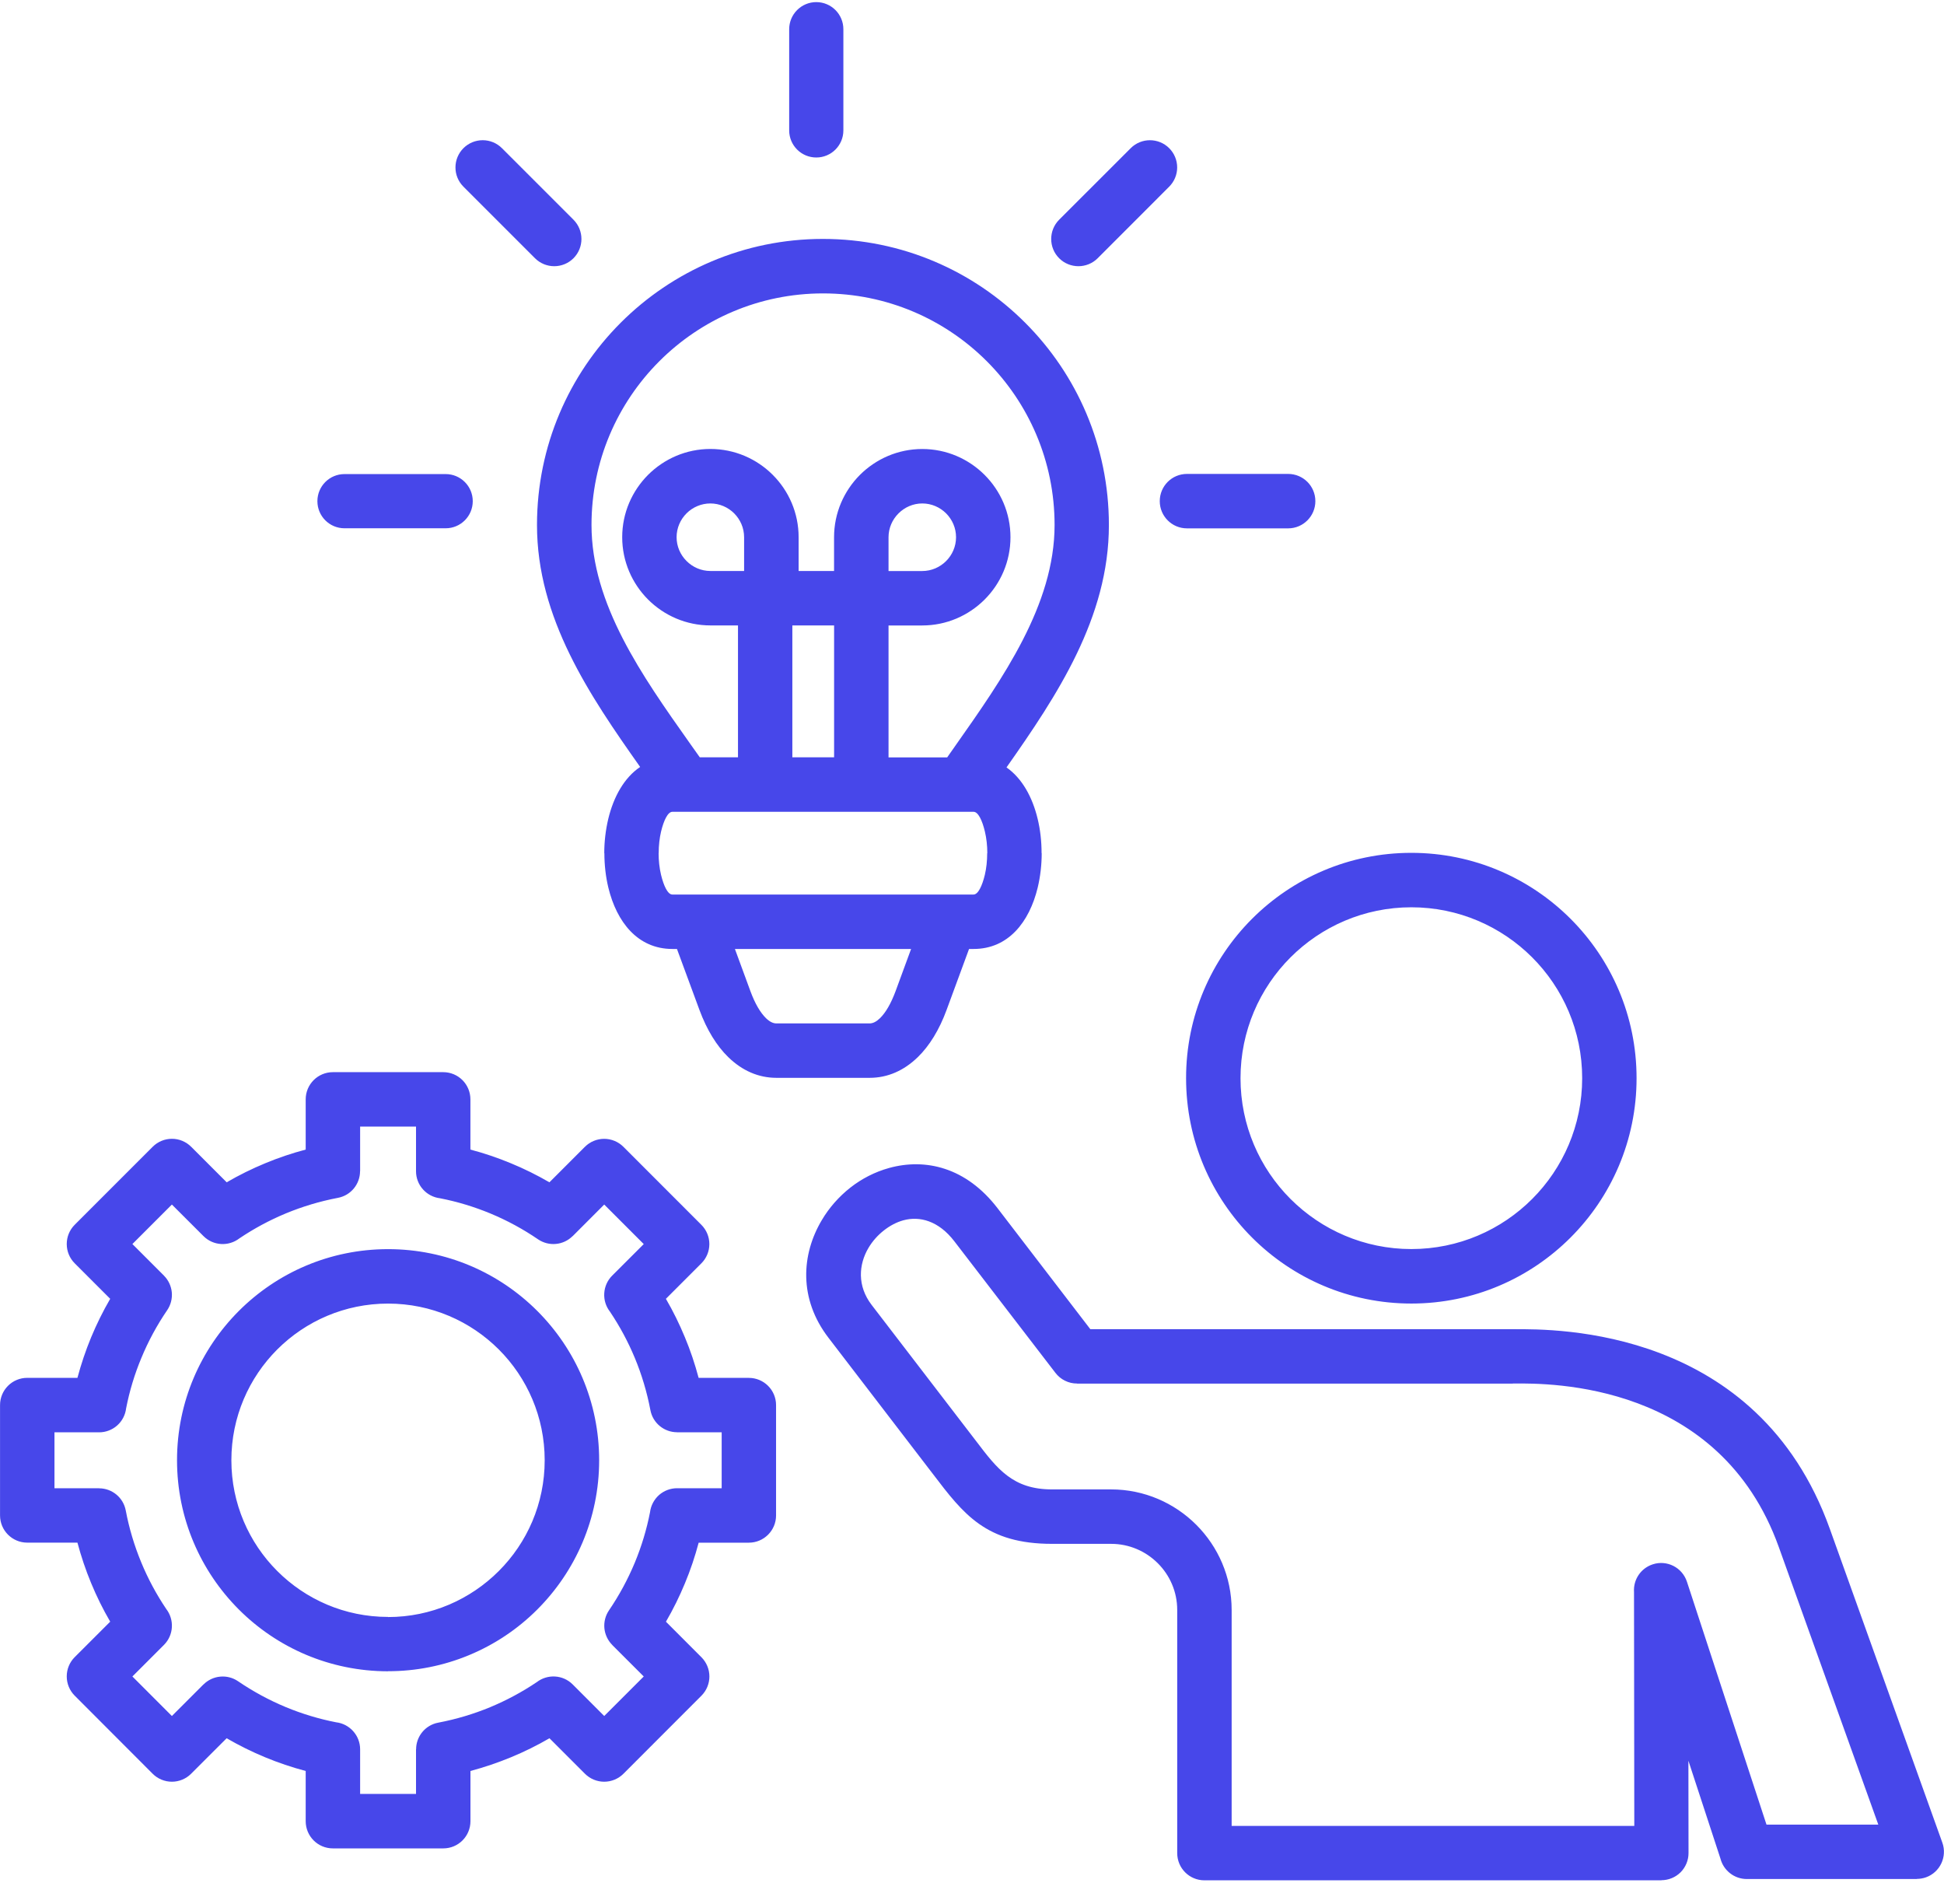 <svg width="48" height="47" viewBox="0 0 48 47" fill="none" xmlns="http://www.w3.org/2000/svg">
<path fill-rule="evenodd" clip-rule="evenodd" d="M34.848 22.397C33.683 22.397 32.629 22.87 31.865 23.633C31.102 24.396 30.63 25.451 30.63 26.616C30.63 27.781 31.102 28.835 31.865 29.598C32.629 30.361 33.684 30.834 34.848 30.834C36.014 30.834 37.068 30.361 37.831 29.598C38.594 28.835 39.066 27.78 39.066 26.616C39.066 25.45 38.594 24.396 37.831 23.633C37.068 22.87 36.013 22.397 34.848 22.397ZM30.914 22.682C31.921 21.675 33.311 21.053 34.847 21.053C36.383 21.053 37.774 21.676 38.78 22.682C39.787 23.689 40.409 25.079 40.409 26.616C40.409 28.151 39.786 29.543 38.78 30.549C37.774 31.556 36.384 32.179 34.848 32.179C33.312 32.179 31.921 31.556 30.915 30.55C29.908 29.543 29.286 28.152 29.286 26.616C29.285 25.079 29.908 23.689 30.914 22.682ZM24.632 29.827L26.921 32.811H37.302C37.685 32.811 37.231 32.814 37.384 32.813C38.417 32.806 43.399 32.767 45.181 37.741L47.959 45.487C48.084 45.835 47.902 46.219 47.555 46.343C47.48 46.369 47.404 46.382 47.329 46.382V46.385H43.131C42.818 46.385 42.554 46.17 42.48 45.88L41.689 43.465L41.692 45.745C41.692 45.923 41.621 46.093 41.496 46.219C41.37 46.344 41.2 46.414 41.023 46.414V46.417H29.739C29.367 46.417 29.067 46.117 29.067 45.745V39.742C29.067 39.293 28.884 38.885 28.588 38.59C28.292 38.294 27.884 38.111 27.435 38.111H25.976C24.348 38.111 23.792 37.38 23.038 36.39L22.912 36.226L20.458 33.026C19.715 32.06 19.788 30.966 20.29 30.122C20.473 29.812 20.715 29.539 20.994 29.319C21.276 29.097 21.603 28.929 21.954 28.832C22.848 28.586 23.853 28.812 24.632 29.827ZM26.06 33.89C26.123 33.972 26.203 34.039 26.296 34.084C26.388 34.13 26.49 34.154 26.593 34.153V34.155H37.303C37.638 34.155 37.171 34.153 37.39 34.153C38.261 34.146 42.46 34.114 43.922 38.193L46.378 45.042H43.617L41.653 39.047C41.538 38.694 41.159 38.501 40.808 38.617C40.666 38.663 40.543 38.755 40.46 38.878C40.376 39.002 40.336 39.15 40.346 39.299L40.353 45.074H30.411V39.743C30.411 38.924 30.077 38.18 29.537 37.64C28.999 37.102 28.254 36.767 27.434 36.767H25.975C25.009 36.767 24.624 36.262 24.103 35.576L23.977 35.412L21.522 32.213C21.163 31.746 21.2 31.216 21.444 30.805C21.541 30.641 21.671 30.494 21.823 30.375C21.971 30.258 22.137 30.17 22.305 30.124C22.708 30.014 23.176 30.136 23.564 30.642L26.06 33.89ZM19.716 14.095H20.594V13.262C20.594 12.662 20.839 12.118 21.233 11.723C21.628 11.329 22.172 11.084 22.772 11.084C23.372 11.084 23.916 11.329 24.311 11.723C24.706 12.118 24.95 12.662 24.95 13.262C24.95 13.862 24.706 14.406 24.311 14.801C23.916 15.195 23.372 15.44 22.772 15.44H21.939V18.697H23.387C23.468 18.581 23.529 18.495 23.589 18.409C24.761 16.745 26.039 14.93 26.039 12.96C26.039 11.38 25.399 9.951 24.365 8.917C23.33 7.882 21.901 7.243 20.322 7.243C18.744 7.243 17.314 7.883 16.28 8.917C15.245 9.952 14.605 11.381 14.605 12.96C14.605 14.917 15.859 16.688 17.023 18.334L17.279 18.695H18.222V15.439H17.541C16.942 15.439 16.397 15.194 16.002 14.8C15.608 14.405 15.363 13.861 15.363 13.261C15.363 12.661 15.608 12.117 16.002 11.722C16.397 11.328 16.941 11.083 17.541 11.083C18.14 11.083 18.686 11.328 19.08 11.722C19.475 12.117 19.719 12.661 19.719 13.261V14.095H19.716ZM20.595 15.439V18.695H19.564V15.439H20.595ZM22.772 12.428C23.001 12.428 23.209 12.522 23.361 12.673C23.512 12.825 23.606 13.033 23.606 13.262C23.606 13.49 23.512 13.699 23.361 13.85C23.209 14.002 23.001 14.096 22.772 14.096H21.939V13.263C21.939 13.034 22.033 12.826 22.185 12.674C22.336 12.523 22.544 12.428 22.772 12.428ZM17.539 12.428C17.768 12.428 17.976 12.522 18.128 12.673C18.279 12.825 18.373 13.033 18.373 13.262V14.095H17.54C17.312 14.095 17.103 14.001 16.952 13.849C16.8 13.698 16.706 13.489 16.706 13.261C16.706 13.033 16.8 12.824 16.952 12.672C17.029 12.595 17.12 12.534 17.221 12.492C17.322 12.45 17.43 12.428 17.539 12.428ZM8.22 26.467H10.943C11.315 26.467 11.615 26.767 11.615 27.139V28.378C11.958 28.469 12.292 28.582 12.614 28.716C12.945 28.852 13.262 29.01 13.566 29.186L14.442 28.31C14.568 28.184 14.739 28.113 14.918 28.113C15.096 28.113 15.267 28.184 15.393 28.31L17.318 30.236C17.444 30.362 17.515 30.533 17.515 30.711C17.515 30.889 17.444 31.06 17.318 31.186L16.442 32.062C16.619 32.366 16.776 32.684 16.912 33.014C17.047 33.337 17.159 33.672 17.25 34.014H18.49C18.861 34.014 19.162 34.315 19.162 34.686V37.41C19.162 37.781 18.861 38.082 18.49 38.082H17.251C17.16 38.425 17.048 38.758 16.913 39.082C16.778 39.409 16.621 39.727 16.443 40.033L17.319 40.91C17.445 41.036 17.516 41.207 17.516 41.385C17.516 41.563 17.445 41.734 17.319 41.86L15.394 43.786C15.268 43.912 15.097 43.983 14.918 43.983C14.74 43.983 14.569 43.912 14.443 43.786L13.567 42.91C13.261 43.088 12.943 43.245 12.615 43.38C12.29 43.514 11.956 43.627 11.616 43.718V44.957C11.616 45.329 11.316 45.629 10.944 45.629H8.22C7.848 45.629 7.548 45.329 7.548 44.957V43.718C7.205 43.627 6.871 43.514 6.547 43.38C6.22 43.245 5.902 43.087 5.596 42.91L4.719 43.786C4.593 43.912 4.422 43.983 4.244 43.983C4.066 43.983 3.895 43.912 3.769 43.786L1.844 41.858C1.718 41.732 1.648 41.561 1.648 41.383C1.648 41.205 1.718 41.034 1.844 40.908L2.721 40.032C2.542 39.725 2.385 39.407 2.25 39.08C2.115 38.755 2.003 38.421 1.912 38.081H0.673C0.301 38.081 0.001 37.78 0.001 37.409V34.685C0.001 34.314 0.301 34.013 0.673 34.013H1.912C2.004 33.67 2.116 33.337 2.25 33.013C2.386 32.686 2.543 32.368 2.721 32.062L1.844 31.185C1.718 31.059 1.648 30.888 1.648 30.71C1.648 30.532 1.718 30.361 1.844 30.235L3.77 28.309C3.896 28.183 4.067 28.112 4.245 28.112C4.423 28.112 4.594 28.183 4.72 28.309L5.597 29.186C5.9 29.01 6.218 28.852 6.548 28.716C6.873 28.581 7.207 28.468 7.548 28.378V27.139C7.548 26.767 7.849 26.467 8.22 26.467ZM10.271 27.811H8.892V28.912H8.89C8.89 29.229 8.665 29.51 8.342 29.57C7.896 29.655 7.466 29.785 7.057 29.954C6.656 30.121 6.272 30.327 5.911 30.57C5.647 30.774 5.266 30.756 5.024 30.514L4.244 29.735L3.269 30.71L4.048 31.489V31.49C4.159 31.601 4.227 31.747 4.242 31.902C4.256 32.058 4.216 32.214 4.128 32.343C3.875 32.713 3.661 33.109 3.49 33.523C3.323 33.923 3.197 34.34 3.114 34.766C3.095 34.929 3.016 35.08 2.893 35.189C2.77 35.298 2.611 35.358 2.447 35.358H1.345V36.738H2.446V36.74C2.763 36.74 3.044 36.964 3.105 37.287C3.188 37.727 3.317 38.158 3.489 38.572C3.655 38.974 3.862 39.358 4.104 39.718C4.309 39.983 4.29 40.364 4.048 40.606L3.269 41.385L4.244 42.361L5.024 41.581L5.025 41.582C5.135 41.472 5.281 41.403 5.437 41.389C5.592 41.374 5.748 41.414 5.877 41.502C6.248 41.755 6.643 41.969 7.056 42.141C7.457 42.307 7.873 42.433 8.299 42.516C8.632 42.555 8.892 42.84 8.892 43.183V44.284H10.272V43.183H10.274C10.274 42.866 10.499 42.585 10.821 42.525C11.262 42.441 11.693 42.313 12.107 42.141C12.508 41.974 12.892 41.768 13.253 41.525C13.517 41.321 13.898 41.339 14.14 41.581L14.919 42.361L15.895 41.385L15.115 40.606L15.116 40.605C15.006 40.494 14.938 40.348 14.923 40.193C14.909 40.037 14.949 39.881 15.037 39.752C15.289 39.382 15.503 38.986 15.675 38.573C15.841 38.172 15.967 37.756 16.05 37.33C16.07 37.167 16.149 37.017 16.271 36.907C16.395 36.798 16.553 36.738 16.718 36.738H17.819V35.358H16.718V35.356C16.401 35.356 16.119 35.132 16.059 34.809C15.974 34.363 15.845 33.932 15.675 33.523C15.508 33.121 15.302 32.738 15.059 32.377C14.959 32.248 14.909 32.087 14.92 31.923C14.93 31.76 14.999 31.606 15.115 31.49L15.895 30.711L14.919 29.735L14.14 30.515L14.139 30.514C14.028 30.624 13.883 30.693 13.727 30.707C13.571 30.722 13.416 30.682 13.286 30.594C12.916 30.341 12.521 30.127 12.107 29.955C11.706 29.789 11.29 29.663 10.864 29.58C10.701 29.56 10.551 29.482 10.442 29.359C10.332 29.236 10.272 29.077 10.272 28.913V27.811H10.271ZM9.582 30.836C8.143 30.836 6.84 31.419 5.897 32.362C4.955 33.305 4.371 34.608 4.371 36.047C4.371 37.486 4.955 38.788 5.897 39.731C6.84 40.674 8.143 41.257 9.583 41.257V41.255C10.267 41.256 10.945 41.122 11.577 40.86C12.209 40.599 12.784 40.215 13.267 39.731C14.21 38.788 14.794 37.485 14.794 36.047C14.794 34.608 14.21 33.305 13.267 32.362C12.323 31.418 11.021 30.836 9.582 30.836ZM12.316 33.312C11.616 32.613 10.649 32.18 9.581 32.18C8.513 32.18 7.546 32.613 6.846 33.312C6.146 34.012 5.713 34.979 5.713 36.047C5.713 37.115 6.146 38.083 6.846 38.782C7.546 39.482 8.512 39.915 9.581 39.915V39.918C10.647 39.918 11.614 39.484 12.316 38.782C13.016 38.083 13.449 37.116 13.449 36.047C13.449 34.979 13.016 34.012 12.316 33.312ZM24.852 18.944C25.236 19.213 25.491 19.675 25.62 20.21C25.686 20.479 25.718 20.771 25.718 21.061H25.721C25.721 21.344 25.688 21.635 25.622 21.912C25.416 22.762 24.896 23.426 24.04 23.426H23.927L23.373 24.93C23.192 25.423 22.95 25.816 22.662 26.096C22.317 26.431 21.915 26.607 21.472 26.607H19.171C18.729 26.607 18.326 26.431 17.982 26.096C17.694 25.816 17.452 25.422 17.27 24.93L16.715 23.426H16.602C15.747 23.426 15.227 22.762 15.021 21.912C14.956 21.643 14.923 21.351 14.923 21.061H14.92C14.92 20.778 14.954 20.487 15.02 20.21C15.152 19.667 15.412 19.198 15.806 18.933C14.556 17.164 13.259 15.257 13.259 12.96C13.259 11.01 14.049 9.244 15.326 7.967C16.604 6.689 18.37 5.898 20.319 5.898C22.269 5.898 24.035 6.688 25.312 7.966C26.59 9.243 27.38 11.009 27.38 12.959C27.382 15.248 26.094 17.177 24.852 18.944ZM22.496 23.426H18.146L18.529 24.468C18.641 24.772 18.772 24.997 18.915 25.136C19.001 25.22 19.088 25.264 19.17 25.264H21.471C21.554 25.264 21.64 25.22 21.727 25.136C21.87 24.997 22 24.772 22.113 24.468L22.496 23.426ZM24.039 20.04H16.602C16.489 20.04 16.389 20.253 16.323 20.526C16.285 20.686 16.264 20.87 16.264 21.061H16.262C16.262 21.245 16.282 21.429 16.322 21.596C16.388 21.868 16.487 22.082 16.601 22.082H24.038C24.151 22.082 24.251 21.869 24.317 21.596C24.355 21.435 24.375 21.252 24.375 21.061H24.378C24.378 20.877 24.358 20.693 24.318 20.526C24.253 20.253 24.153 20.04 24.039 20.04ZM19.486 0.721C19.486 0.352 19.786 0.052 20.155 0.052C20.525 0.052 20.824 0.352 20.824 0.721V3.219C20.824 3.589 20.525 3.888 20.155 3.888C19.786 3.888 19.486 3.589 19.486 3.219V0.721ZM8.506 13.041C8.136 13.041 7.837 12.742 7.837 12.372C7.837 12.002 8.136 11.703 8.506 11.703H11.004C11.373 11.703 11.673 12.002 11.673 12.372C11.673 12.742 11.373 13.041 11.004 13.041H8.506ZM11.443 4.608L13.21 6.375C13.472 6.637 13.898 6.637 14.16 6.375C14.422 6.113 14.422 5.687 14.16 5.424L12.394 3.658C12.268 3.532 12.097 3.461 11.918 3.461C11.74 3.461 11.569 3.532 11.443 3.658C11.381 3.72 11.331 3.794 11.297 3.876C11.263 3.958 11.246 4.045 11.246 4.133C11.246 4.222 11.263 4.309 11.297 4.391C11.331 4.472 11.381 4.546 11.443 4.608ZM31.806 11.699C32.177 11.699 32.478 11.999 32.478 12.371C32.478 12.742 32.177 13.043 31.806 13.043H29.308C28.936 13.043 28.636 12.742 28.636 12.371C28.636 11.999 28.936 11.699 29.308 11.699H31.806ZM27.919 3.658L26.152 5.424C25.89 5.687 25.89 6.113 26.152 6.375C26.414 6.637 26.841 6.637 27.103 6.375L28.869 4.608C28.995 4.482 29.066 4.311 29.066 4.133C29.066 3.955 28.995 3.784 28.869 3.658C28.606 3.396 28.181 3.396 27.919 3.658Z" fill="#4747EA"/>
</svg>
